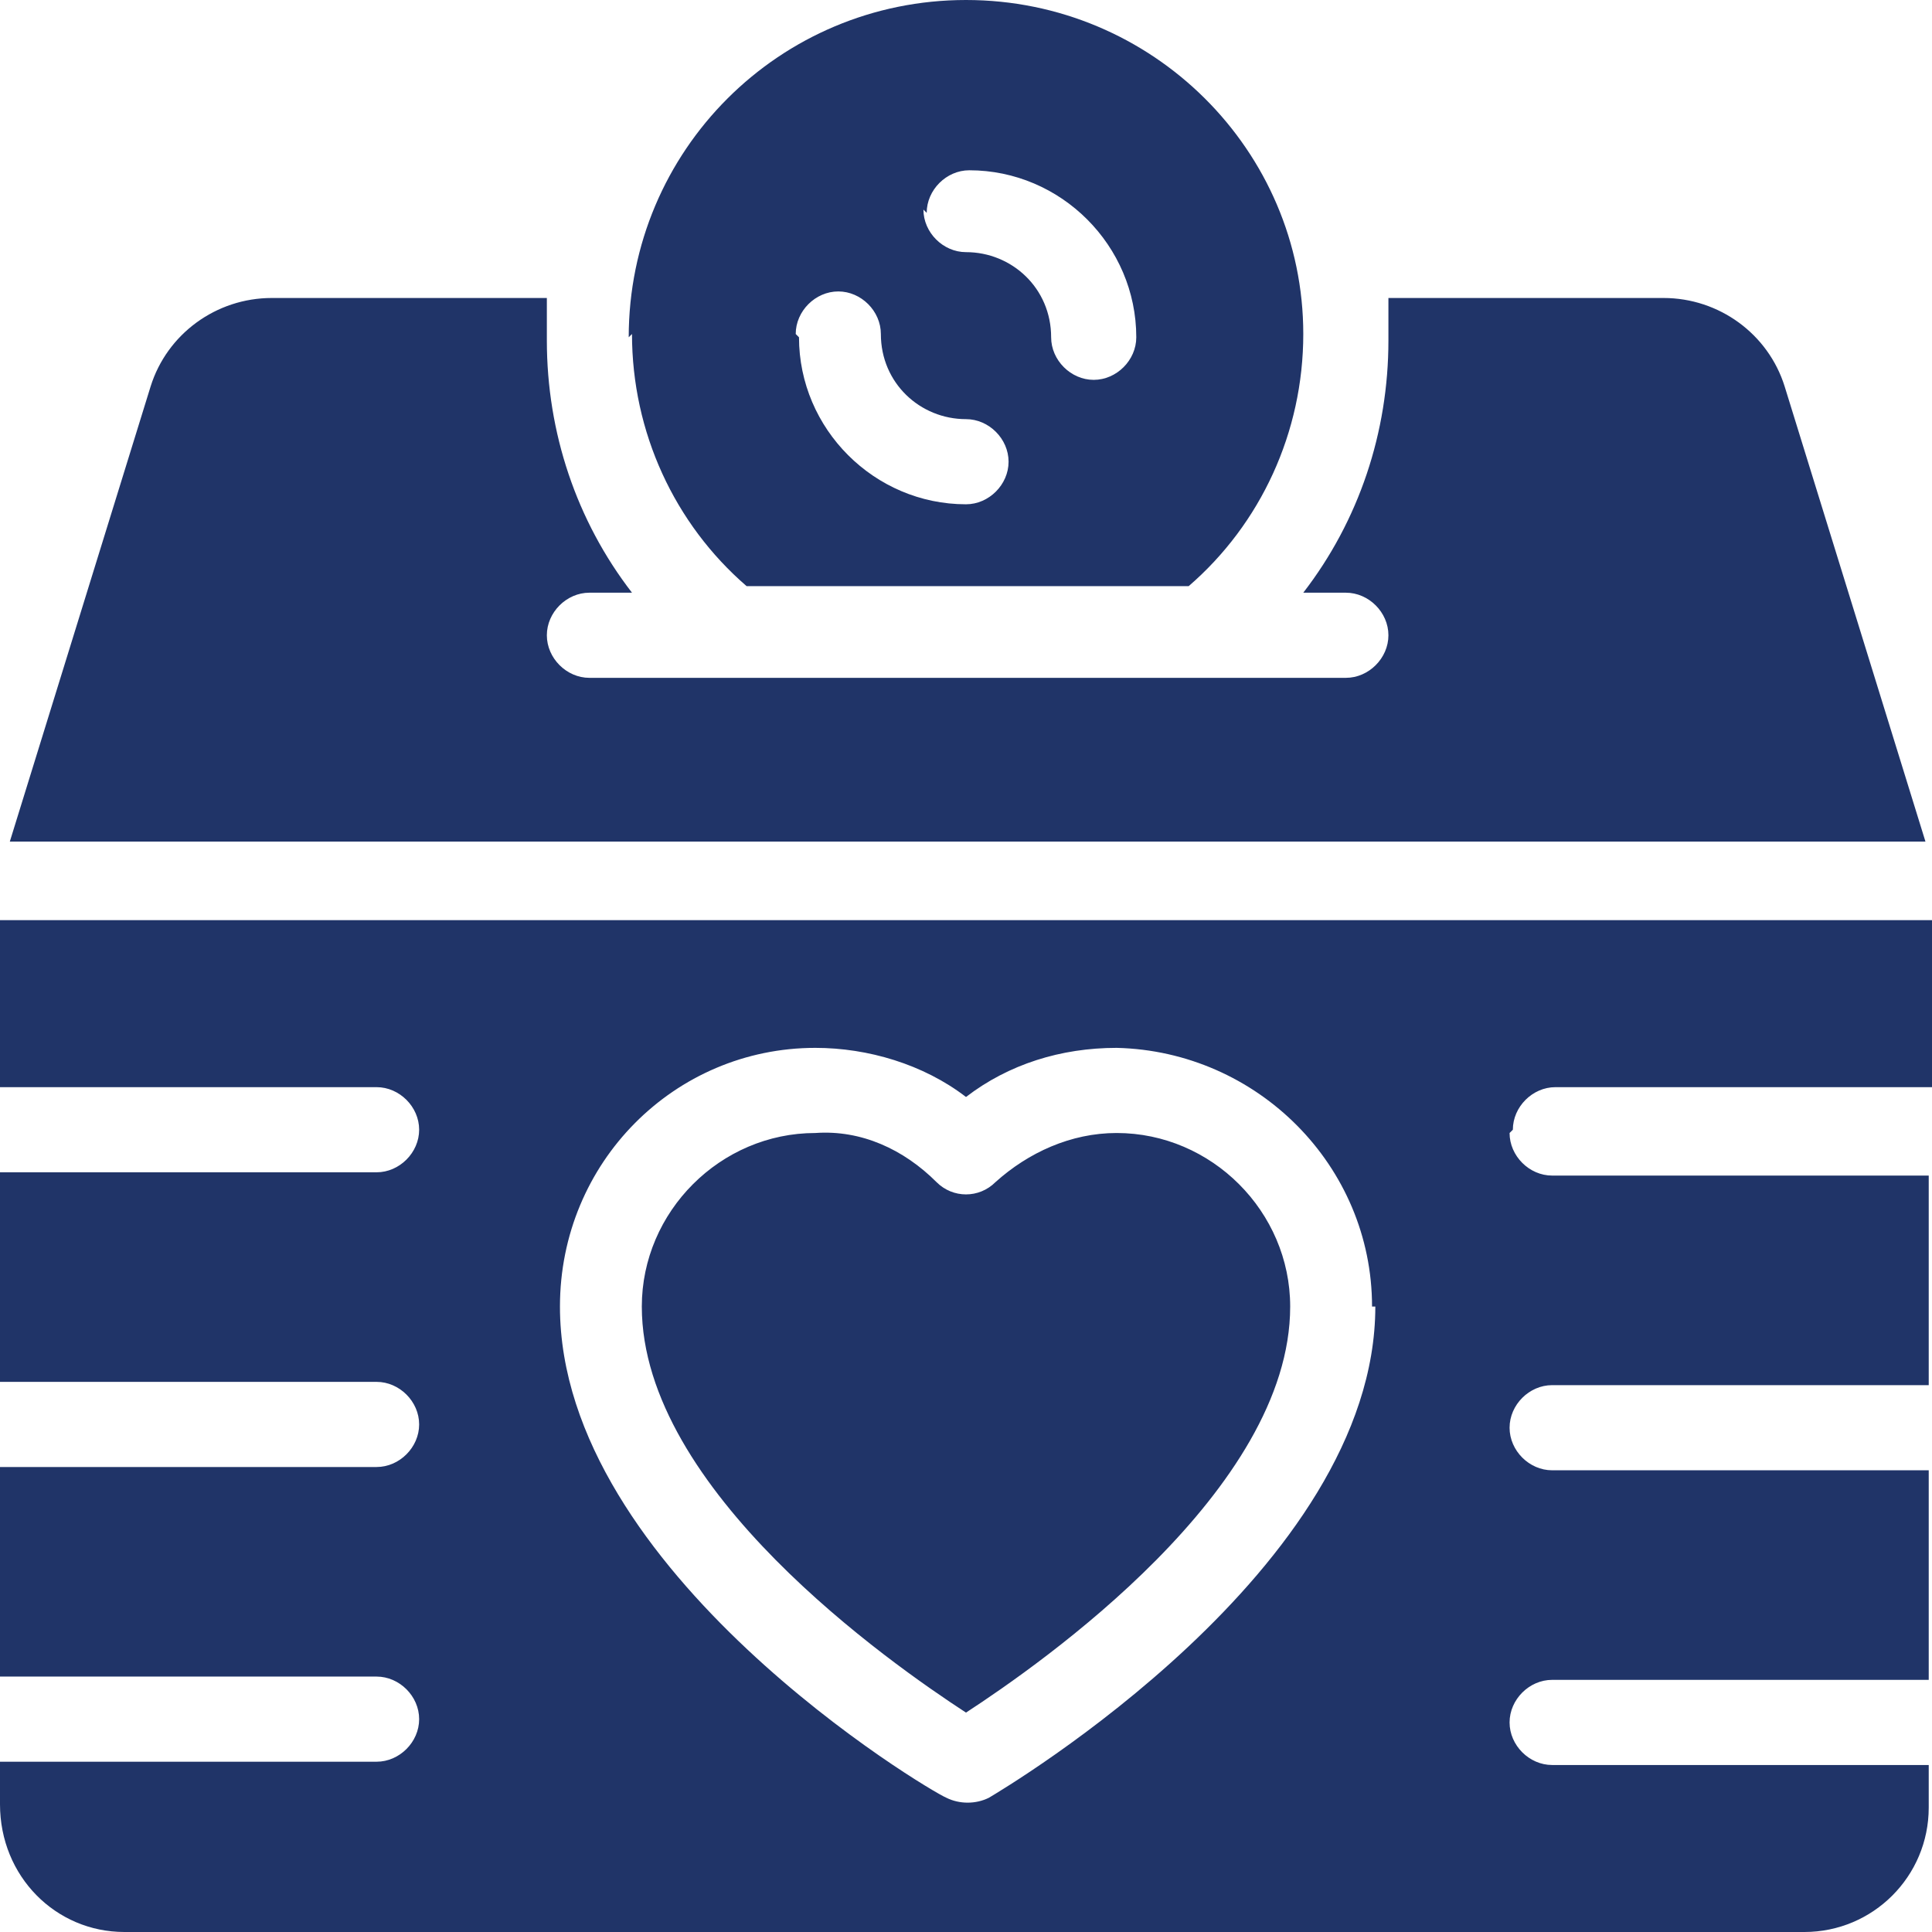 <?xml version="1.0" encoding="UTF-8"?>
<svg xmlns="http://www.w3.org/2000/svg" version="1.1" viewBox="0 0 59 59">
  <defs>
    <style>
      .cls-1 {
        fill: #203468;
      }
    </style>
  </defs>
  <!-- Generator: Adobe Illustrator 28.6.0, SVG Export Plug-In . SVG Version: 1.2.0 Build 709)  -->
  <g>
    <g id="Layer_1">
      <path class="cls-1" d="M58.6,25.7H.3l4.3-13.9c.5-1.6,2-2.7,3.7-2.7h8.4c0,.4,0,.8,0,1.3,0,2.8.9,5.5,2.6,7.7h-1.3c-.7,0-1.3.6-1.3,1.3s.6,1.3,1.3,1.3h23.1c.7,0,1.3-.6,1.3-1.3,0-.7-.6-1.3-1.3-1.3h-1.3c1.7-2.2,2.6-4.9,2.6-7.7,0-.4,0-.9,0-1.3h8.4c1.7,0,3.2,1.1,3.7,2.7l4.3,13.9ZM34.1,34.6c-1.4,0-2.7.6-3.7,1.5-.5.5-1.3.5-1.8,0-1-1-2.3-1.6-3.7-1.5-2.9,0-5.3,2.4-5.3,5.3,0,5.6,7.6,10.9,9.9,12.4,2.3-1.5,9.9-6.8,9.9-12.4,0-2.9-2.4-5.3-5.3-5.3h0ZM46.1,34.6c0,.7.6,1.3,1.3,1.3,0,0,0,0,0,0h11.5v6.4h-11.5c-.7,0-1.3.6-1.3,1.3,0,.7.6,1.3,1.3,1.3h11.5v6.4h-11.5c-.7,0-1.3.6-1.3,1.3,0,.7.6,1.3,1.3,1.3h11.5v1.3c0,2.1-1.7,3.8-3.8,3.8H3.8c-2.1,0-3.8-1.7-3.8-3.9v-1.3h11.5c.7,0,1.3-.6,1.3-1.3,0-.7-.6-1.3-1.3-1.3H0v-6.4h11.5c.7,0,1.3-.6,1.3-1.3,0-.7-.6-1.3-1.3-1.3H0v-6.4h11.5c.7,0,1.3-.6,1.3-1.3,0-.7-.6-1.3-1.3-1.3H0v-5.1h59v5.1h-11.5c-.7,0-1.3.6-1.3,1.3ZM41.9,39.9c0-4.3-3.5-7.8-7.8-7.9-1.7,0-3.3.5-4.6,1.5-1.3-1-3-1.5-4.6-1.5-4.3,0-7.8,3.5-7.8,7.9,0,8.1,11.3,14.8,11.8,15,.4.2.9.2,1.3,0,.5-.3,11.8-7,11.8-15h0ZM19.2,10.3C19.2,4.6,23.8,0,29.5,0c5.7,0,10.3,4.6,10.3,10.2,0,3-1.3,5.8-3.5,7.7h-13.5c-2.2-1.9-3.5-4.7-3.5-7.7h0ZM28.2,6.4c0,.7.6,1.3,1.3,1.3,0,0,0,0,0,0,1.4,0,2.6,1.1,2.6,2.6,0,.7.6,1.3,1.3,1.3.7,0,1.3-.6,1.3-1.3,0-2.8-2.3-5.1-5.1-5.1-.7,0-1.3.6-1.3,1.3ZM24.4,10.3c0,2.8,2.3,5.1,5.1,5.1.7,0,1.3-.6,1.3-1.3s-.6-1.3-1.3-1.3c-1.4,0-2.6-1.1-2.6-2.6,0-.7-.6-1.3-1.3-1.3-.7,0-1.3.6-1.3,1.3h0s0,0,0,0Z"/>
    </g>
  </g>
</svg>